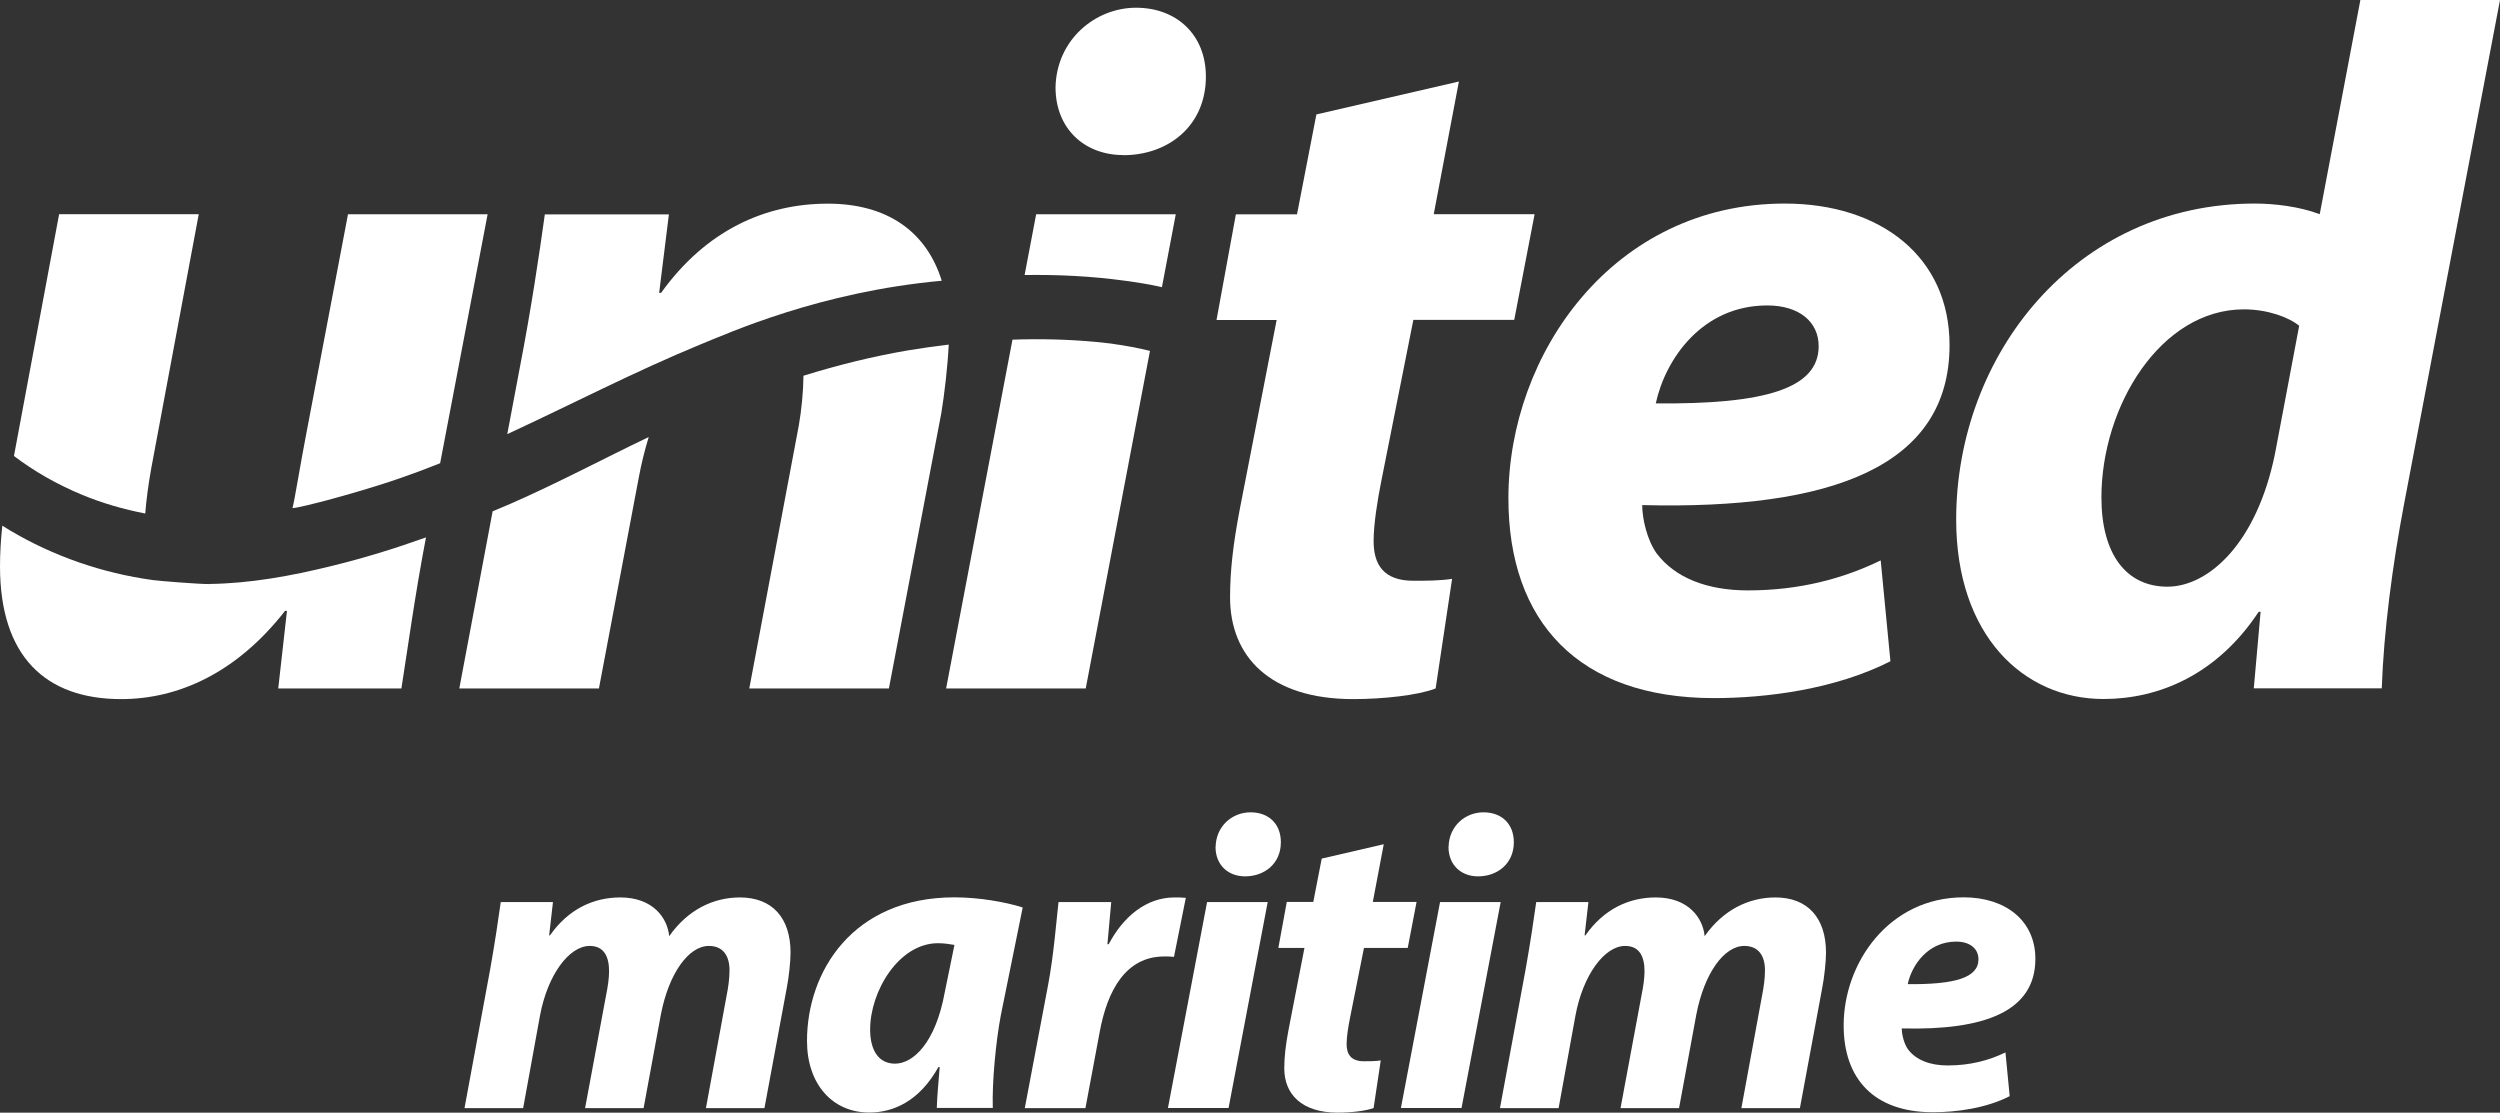 <?xml version="1.0" encoding="UTF-8"?><svg id="Layer_1" xmlns="http://www.w3.org/2000/svg" viewBox="0 0 249.07 110.85"><rect x="0" y="0" width="249.07" height="110.85" fill="#333333" stroke="none"/><defs><style>.cls-1{fill:#fff;}.cls-2{fill:#fff;}</style></defs><g><path class="cls-2" d="M46.28,110.39l2.56-13.85c.46-2.6,.8-4.87,1.05-6.67h5.2l-.38,3.32h.08c1.85-2.64,4.36-3.78,7.01-3.78,3.27,0,4.7,2.06,4.87,3.86,1.85-2.64,4.41-3.86,7.05-3.86,3.19,0,5.04,2.01,5.04,5.5,0,.88-.17,2.48-.38,3.53l-2.22,11.96h-5.83l2.06-11.21c.17-.84,.29-1.72,.29-2.52,0-1.43-.63-2.43-2.06-2.43-2.01,0-3.99,2.73-4.78,6.84l-1.72,9.32h-5.83l2.1-11.29c.17-.84,.29-1.64,.29-2.35,0-1.39-.46-2.52-1.93-2.52-2.06,0-4.2,2.9-4.95,6.93l-1.68,9.23h-5.83Z"/><path class="cls-2" d="M95.09,94.14c-.46-.08-1.05-.17-1.64-.17-3.9,0-6.76,4.78-6.76,8.6,0,2.01,.8,3.4,2.48,3.4,1.8,0,4.03-2.06,4.95-7.09l.97-4.74Zm-1.76,16.24c.04-1.22,.17-2.6,.29-4.07h-.13c-1.89,3.4-4.49,4.53-6.88,4.53-3.69,0-6.21-2.85-6.21-7.13,0-6.93,4.57-14.31,14.69-14.31,2.43,0,5.08,.46,6.8,1.01l-2.18,10.74c-.5,2.64-.88,6.67-.8,9.23h-5.58Z"/><path class="cls-2" d="M102.1,110.39l2.31-12.21c.59-3.11,.84-6.55,1.05-8.31h5.25c-.13,1.39-.25,2.77-.38,4.2h.13c1.43-2.73,3.73-4.66,6.55-4.66,.38,0,.76,0,1.13,.04l-1.18,5.88c-.29-.04-.63-.04-.97-.04-3.86,0-5.67,3.44-6.42,7.47l-1.43,7.64h-6.04Z"/><path class="cls-2" d="M121.11,84.37c.04-2.06,1.64-3.44,3.48-3.44s3.02,1.18,3.02,2.98c0,2.14-1.64,3.4-3.57,3.4-1.68,0-2.94-1.13-2.94-2.94m-4.74,26.02l3.9-20.52h6.04l-3.9,20.52h-6.04Z"/><path class="cls-2" d="M137.86,84.11l-1.09,5.75h4.36l-.88,4.58h-4.36l-1.39,6.97c-.17,.84-.34,1.89-.34,2.6,0,1.01,.42,1.72,1.72,1.72,.55,0,1.13,0,1.68-.08l-.71,4.74c-.76,.29-2.27,.46-3.57,.46-3.61,0-5.33-1.85-5.33-4.41,0-1.13,.13-2.27,.42-3.82l1.59-8.18h-2.6l.84-4.58h2.64l.84-4.32,6.17-1.43Z"/><path class="cls-2" d="M144.32,84.37c.04-2.06,1.64-3.44,3.48-3.44s3.02,1.18,3.02,2.98c0,2.14-1.64,3.4-3.57,3.4-1.68,0-2.94-1.13-2.94-2.94m-4.74,26.02l3.9-20.52h6.04l-3.9,20.52h-6.04Z"/><path class="cls-2" d="M149.44,110.39l2.56-13.85c.46-2.6,.8-4.87,1.05-6.67h5.2l-.38,3.32h.08c1.85-2.64,4.36-3.78,7.01-3.78,3.27,0,4.7,2.06,4.87,3.86,1.85-2.64,4.41-3.86,7.05-3.86,3.19,0,5.04,2.01,5.04,5.5,0,.88-.17,2.48-.38,3.53l-2.22,11.96h-5.83l2.06-11.21c.17-.84,.29-1.72,.29-2.52,0-1.43-.63-2.43-2.06-2.43-2.02,0-3.99,2.73-4.78,6.84l-1.72,9.32h-5.83l2.1-11.29c.17-.84,.29-1.64,.29-2.35,0-1.39-.46-2.52-1.93-2.52-2.06,0-4.2,2.9-4.95,6.93l-1.68,9.23h-5.83Z"/><path class="cls-2" d="M194.89,93.81c-2.81,0-4.41,2.31-4.83,4.24,4.7,.04,7.05-.63,7.05-2.48,0-1.05-.84-1.76-2.22-1.76m5.33,15.4c-2.39,1.22-5.37,1.6-7.64,1.6-5.88,0-8.9-3.32-8.9-8.65,0-6.25,4.53-12.76,11.96-12.76,4.16,0,7.14,2.31,7.14,6.13,0,5.25-5.08,7.14-13.31,6.93,0,.59,.21,1.51,.63,2.1,.8,1.05,2.18,1.59,3.95,1.59,2.22,0,4.11-.5,5.75-1.3l.42,4.36Z"/></g><g><path class="cls-1" d="M145.35,8.11l-2.51,13.23h10.05l-2.03,10.53h-10.05l-3.19,16.04c-.39,1.93-.77,4.35-.77,5.99,0,2.32,.97,3.96,3.96,3.96,1.26,0,2.61,0,3.86-.19l-1.64,10.92c-1.74,.68-5.22,1.06-8.21,1.06-8.31,0-12.27-4.25-12.27-10.14,0-2.61,.29-5.22,.97-8.79l3.67-18.84h-5.99l1.93-10.53h6.09l1.93-9.95,14.2-3.28Z"/><path class="cls-1" d="M176.07,30.43c-6.47,0-10.14,5.31-11.11,9.76,10.82,.1,16.23-1.45,16.23-5.7,0-2.42-1.93-4.06-5.12-4.06m12.27,35.45c-5.51,2.8-12.36,3.67-17.58,3.67-13.52,0-20.48-7.63-20.48-19.9,0-14.39,10.43-29.37,27.53-29.37,9.56,0,16.42,5.31,16.42,14.1,0,12.07-11.69,16.42-30.62,15.94,0,1.35,.48,3.48,1.45,4.83,1.84,2.42,5.02,3.67,9.08,3.67,5.12,0,9.47-1.16,13.23-2.99l.97,10.05Z"/><path class="cls-1" d="M229.07,32.46c-1.06-.87-3.19-1.64-5.51-1.64-8.31,0-14.2,9.66-14.2,18.74,0,5.7,2.51,8.89,6.57,8.89s8.89-4.25,10.72-13.23l2.41-12.75ZM249.07,0l-9.56,50.23c-1.16,6.09-2.03,12.75-2.22,18.35h-12.75l.68-7.63h-.19c-4.15,6.28-9.95,8.69-15.46,8.69-8.02,0-14.68-6.38-14.68-17.87,0-16.42,11.88-31.49,29.75-31.49,1.93,0,4.44,.29,6.47,1.06L235.16,0h13.91Z"/><path class="cls-1" d="M43.85,46.15l4.73-24.8h-13.91l-4.15,21.83c-.58,2.98-1.17,6.69-1.38,7.44,.75,0,6.75-1.61,10.55-2.92,1.4-.48,2.79-1,4.16-1.55"/><path class="cls-1" d="M14.47,51.16c.11-1.42,.33-3.01,.6-4.51l4.73-25.31H5.89L1.39,45.43c2.01,1.52,4.22,2.8,6.82,3.88,1.96,.81,4.08,1.43,6.26,1.85"/><path class="cls-1" d="M20.83,58.19c-1.09,0-4.99-.31-5.61-.4-5.02-.69-9.89-2.37-14.25-4.96-.25-.15-.49-.31-.74-.46-.15,1.42-.23,2.76-.23,4.05,0,8.98,4.54,13.23,12.07,13.23,5.7,0,11.5-2.61,16.33-8.79h.19l-.87,7.73h12.27c.66-4.17,1.33-9.19,2.45-15.05-3.1,1.11-6.25,2.08-9.45,2.86-4.04,.99-8.07,1.73-12.17,1.78"/><path class="cls-1" d="M93.82,27.96c-1.53-4.91-5.45-7.67-11.35-7.67-6.28,0-12.17,2.7-16.61,8.89h-.19l.97-7.82h-12.36c-.58,4.15-1.35,9.37-2.51,15.36l-1.23,6.53c6.4-2.96,12.68-6.23,19.21-8.92,2.92-1.18,11.93-5.26,24.08-6.36"/><path class="cls-1" d="M49.08,50.94l-3.32,17.65h13.91l3.96-20.96c.27-1.46,.61-2.81,1-4.09-4.59,2.2-9.09,4.6-13.75,6.64-.6,.26-1.2,.5-1.8,.76"/><path class="cls-1" d="M80.05,37.42c-.02,1.65-.2,3.45-.47,4.99l-4.93,26.18h13.91l5.22-27.43c.32-1.93,.64-4.72,.74-6.83-1.34,.16-2.68,.35-4.01,.57-3.55,.6-7.03,1.47-10.45,2.53"/><path class="cls-1" d="M111.69,34.38c-.13-.02-.93-.13-.99-.15-.49-.06-.97-.11-1.46-.16-2.78-.26-5.58-.33-8.37-.23l-6.61,34.75h13.91l6.4-33.63c-.27-.07-.54-.13-.81-.19-.68-.15-1.37-.28-2.06-.39"/><path class="cls-1" d="M112.01,27.96c1.24,.17,2.51,.36,3.75,.65l1.38-7.26h-13.91l-1.15,6.05c3.32-.05,6.63,.11,9.93,.56"/><path class="cls-1" d="M111.93,15.46c4.44,0,8.21-2.9,8.21-7.83,0-4.15-2.9-6.86-6.96-6.86s-7.92,3.19-8.02,7.92c0,4.15,2.9,6.76,6.76,6.76"/></g></svg>